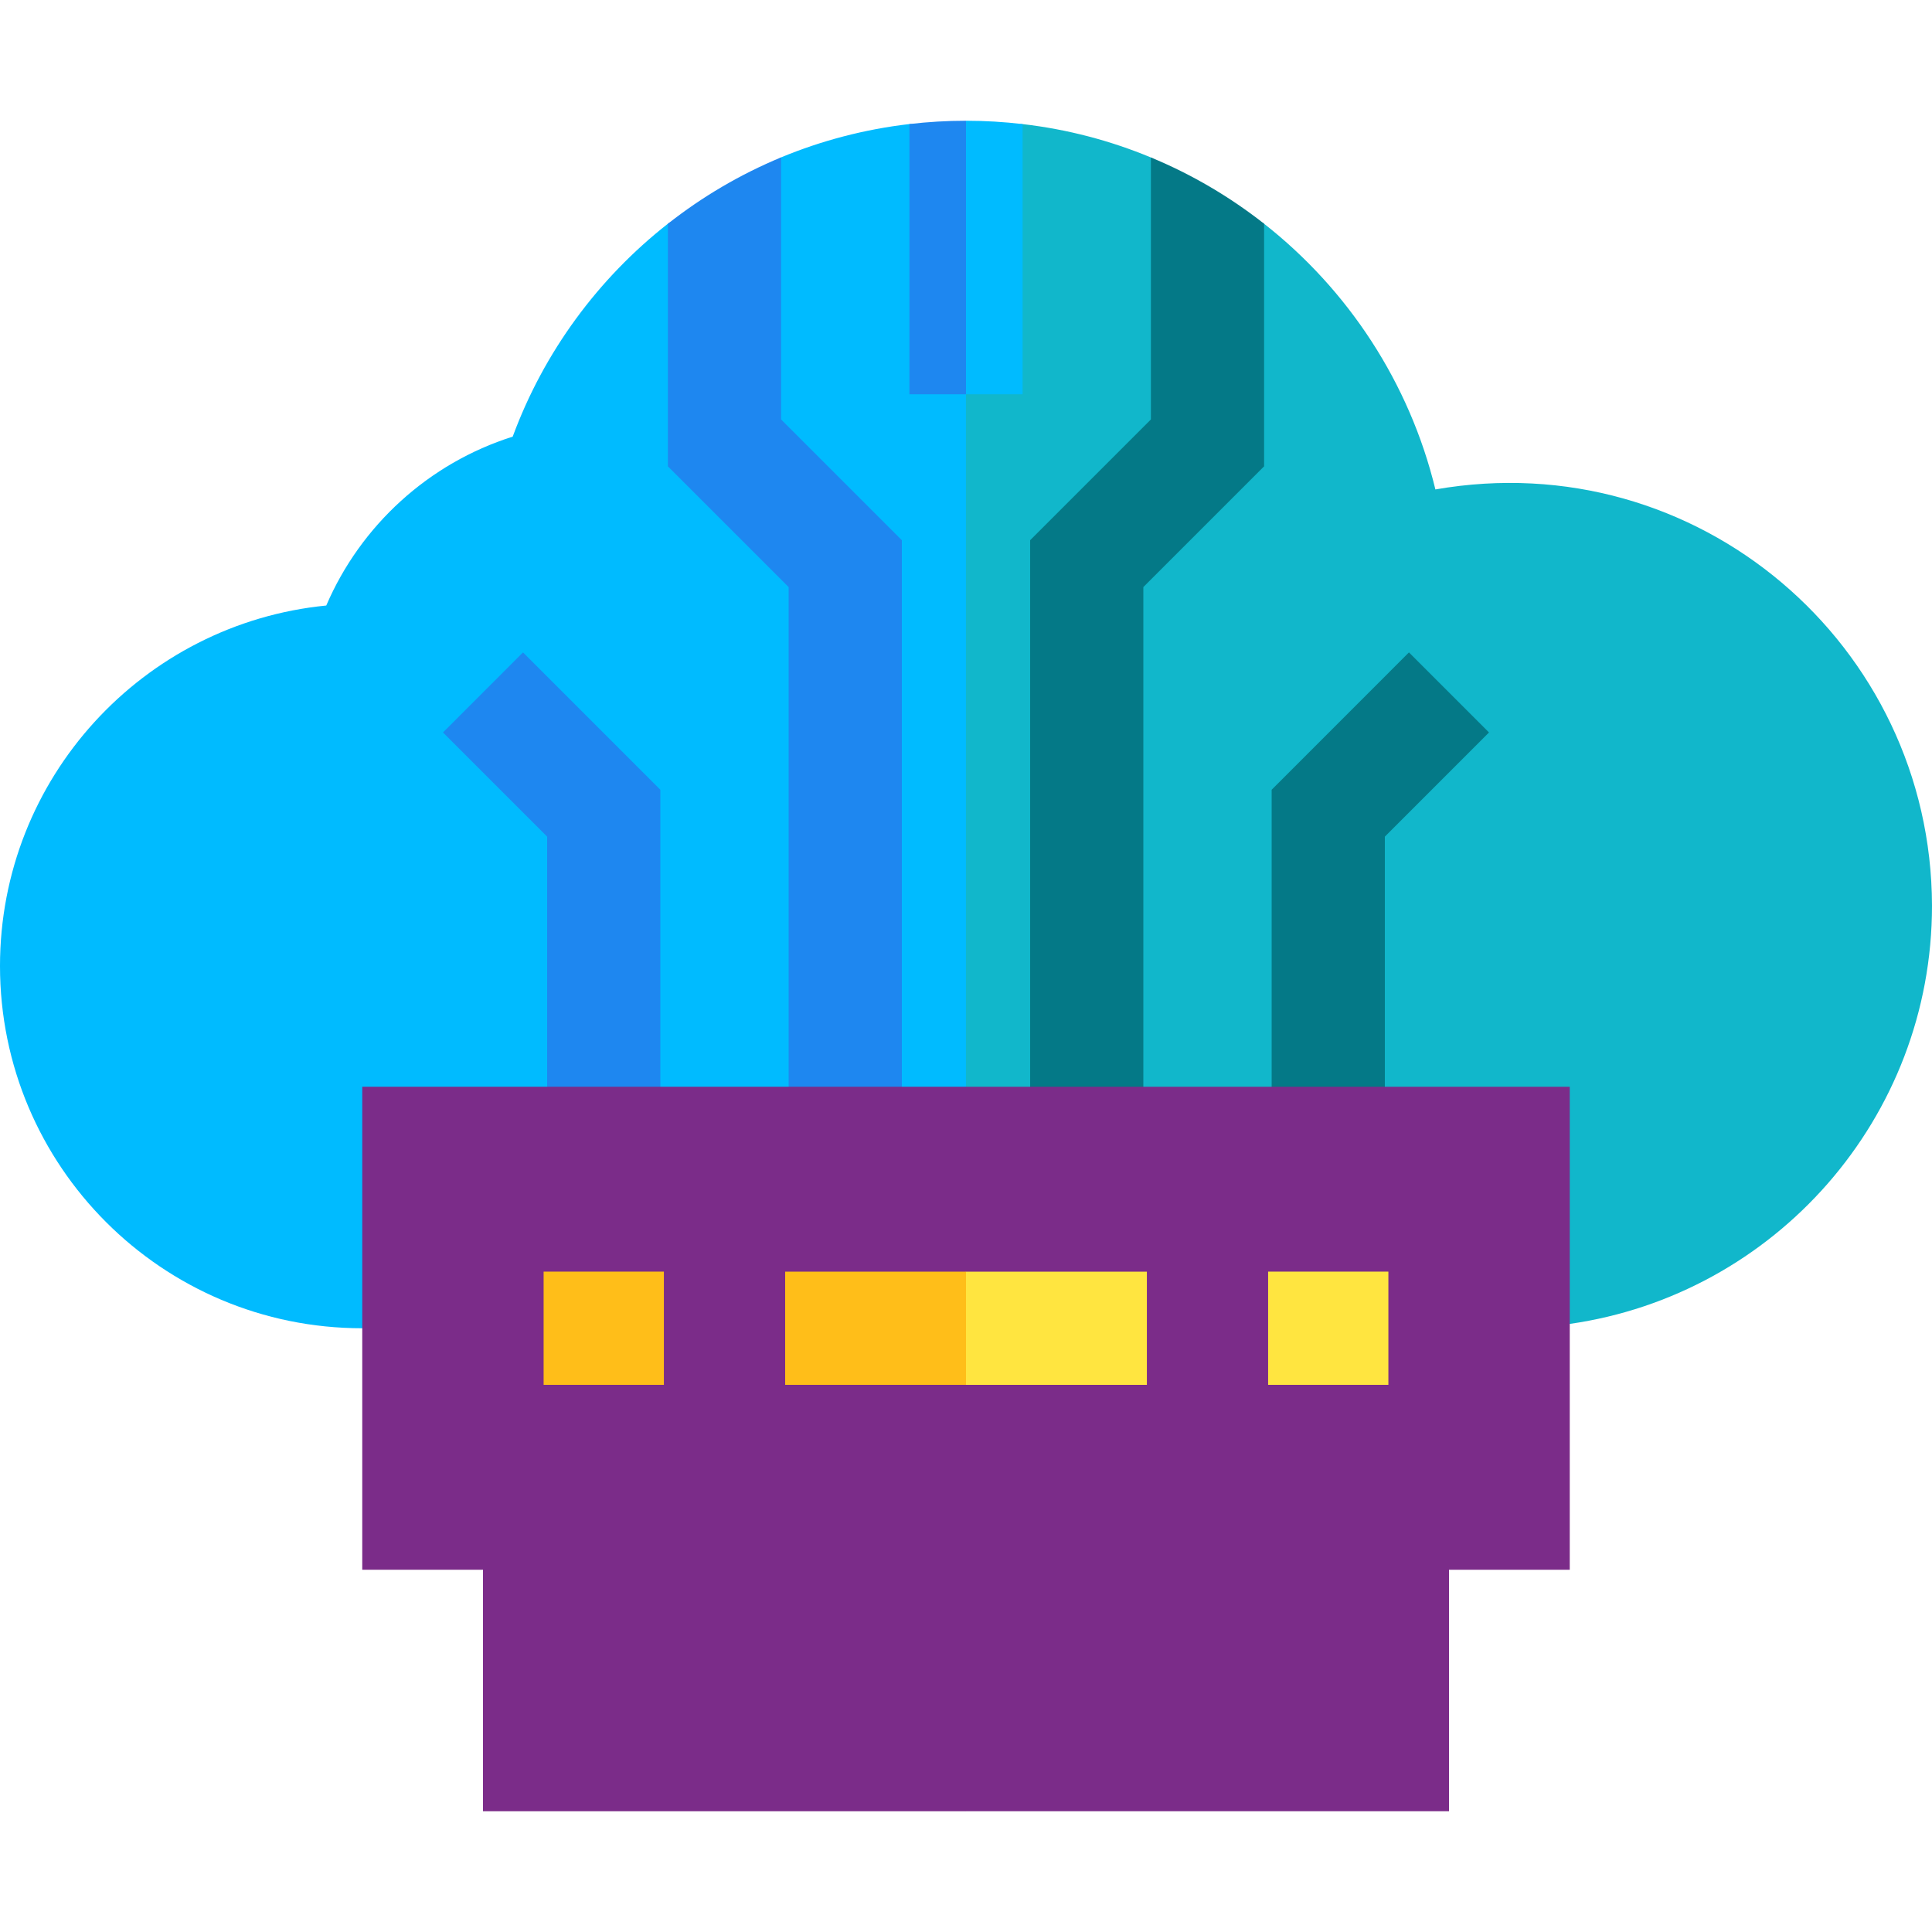 <svg width="48" height="48" viewBox="0 0 48 48" fill="none" xmlns="http://www.w3.org/2000/svg">
<g id="cloud-server 1">
<g id="Group">
<path id="Vector" d="M25.406 3.083C26.523 3.212 27.593 3.496 28.594 3.912C29.128 4.133 30.134 6.398 30.134 6.398C30.134 6.398 31.002 5.241 31.406 5.559C33.489 7.194 35.017 9.504 35.662 12.16C42.172 11.023 47.983 16.024 48 22.5C48 27.79 44.089 32.165 39 32.892L24 32.946L22.406 21L24 4.713C24 4.713 24.945 3.028 25.406 3.083Z" fill="#11B7CB"/>
<path id="Vector_2" d="M8.106 15.044C8.961 13.053 10.652 11.507 12.738 10.848C13.513 8.745 14.861 6.918 16.594 5.558C17.038 5.209 17.998 6.319 17.998 6.319C17.998 6.319 18.92 4.112 19.406 3.91C20.407 3.495 21.477 3.212 22.594 3.082C23.055 3.028 24 4.713 24 4.713V32.946L9.003 33H9C4.029 33 0 28.97 0 24C0 19.331 3.555 15.492 8.106 15.044Z" fill="#00BBFF"/>
<path id="Vector_3" d="M25.594 13.421V27.901H28.406V14.586L31.406 11.586V5.558C30.554 4.889 29.609 4.332 28.594 3.912V10.421L25.594 13.421Z" fill="#047987"/>
<path id="Vector_4" d="M16.594 5.559V11.587L19.594 14.587V27.901H22.406V13.421L19.406 10.421V3.91C18.391 4.331 17.446 4.888 16.594 5.559Z" fill="#1E87F0"/>
<path id="Vector_5" d="M25.406 3.083V9.796H24L23.297 6.398L24 3C24.476 3 24.945 3.028 25.406 3.083Z" fill="#00BBFF"/>
<path id="Vector_6" d="M22.594 3.082C23.055 3.028 23.525 3 24 3V9.796H22.594V3.082Z" fill="#1E87F0"/>
<path id="Vector_7" d="M31.594 27.901H34.406V20.786L36.994 18.198L35.005 16.209L31.594 19.621V27.901Z" fill="#047987"/>
<path id="Vector_8" d="M13.594 27.901H16.406V19.621L12.994 16.209L11.006 18.198L13.594 20.786V27.901Z" fill="#1E87F0"/>
<path id="Vector_9" d="M22.437 37.268H36V45H24L22.437 37.268Z" fill="#7B2C89"/>
<path id="Vector_10" d="M24 37.268H12V45H24V37.268Z" fill="#7B2C89"/>
<path id="Vector_11" d="M24 27H39V39H24L22.437 33L24 27Z" fill="#7B2C89"/>
<path id="Vector_12" d="M24 27H9V39H24V27Z" fill="#7B2C89"/>
<path id="Vector_13" d="M34.494 31.593H31.506V34.406H34.494V31.593Z" fill="#FFE540"/>
<path id="Vector_14" d="M16.494 31.593H13.506V34.406H16.494V31.593Z" fill="#FFBE19"/>
<path id="Vector_15" d="M24 31.594H28.494V34.406H24L22.437 33L24 31.594Z" fill="#FFE540"/>
<path id="Vector_16" d="M24 31.594H19.507V34.406H24V31.594Z" fill="#FFBE19"/>
</g>
</g>
</svg>
